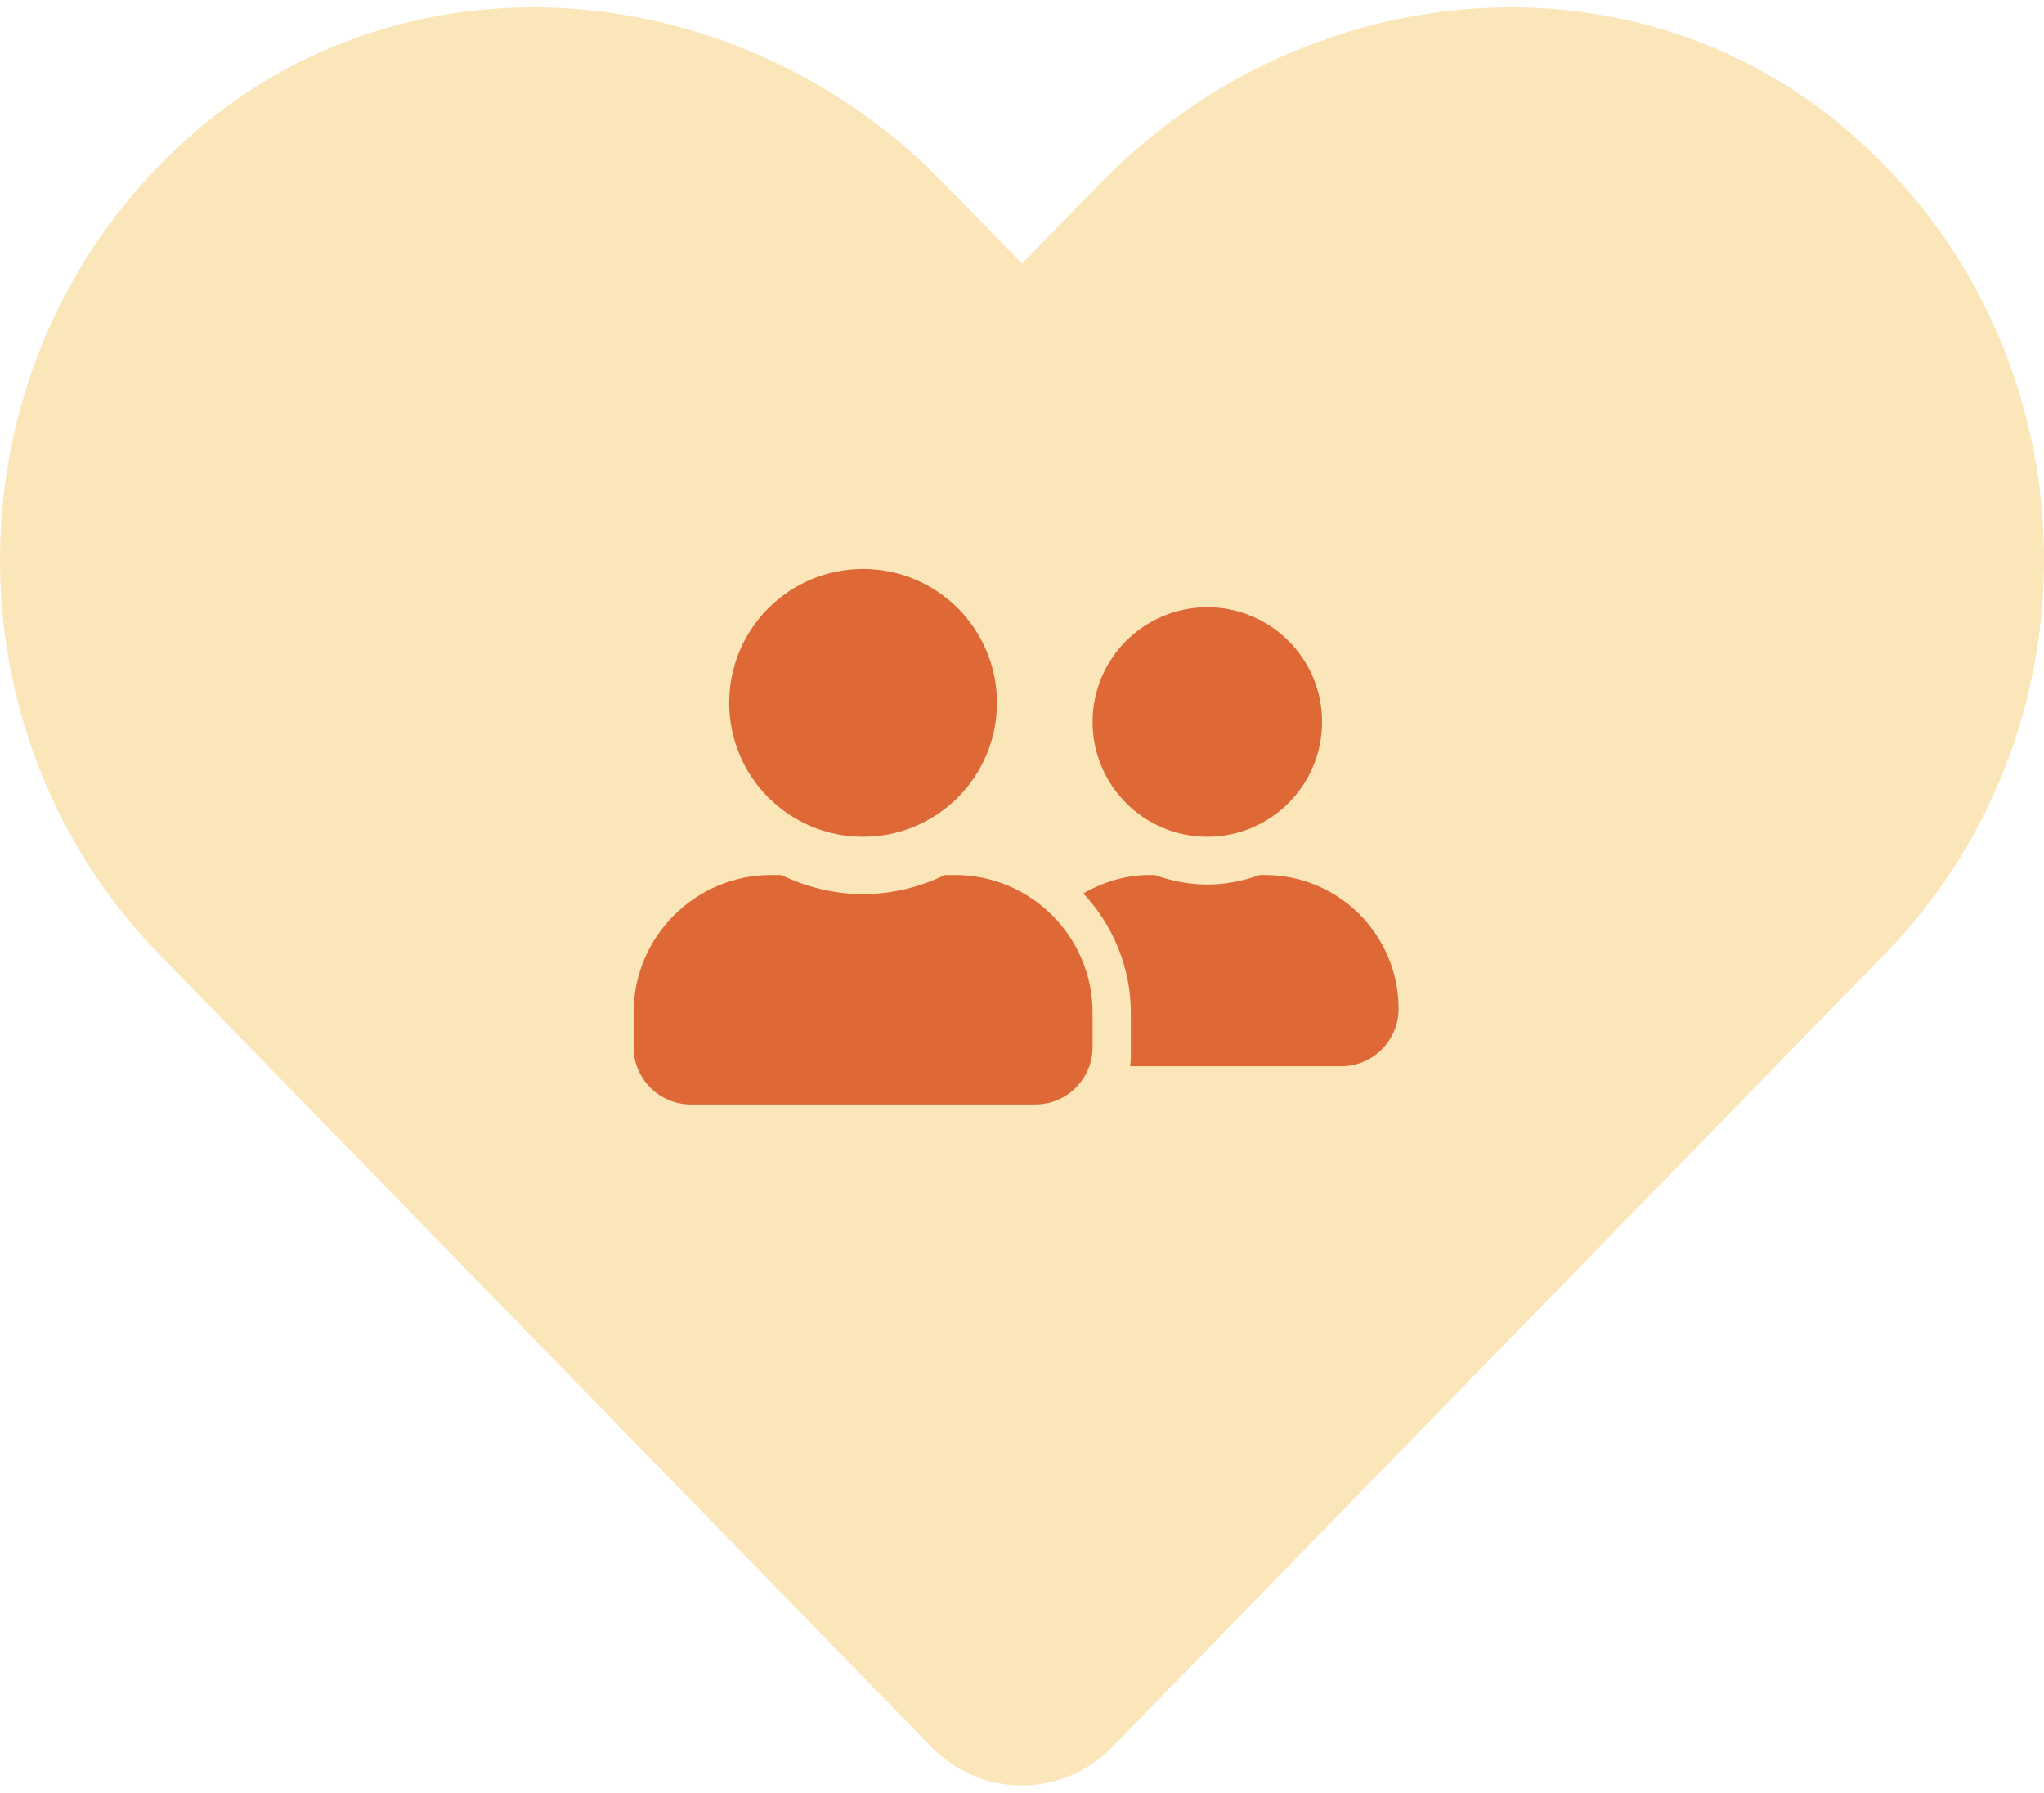 <svg xmlns="http://www.w3.org/2000/svg" width="171" height="150" viewBox="0 0 171 150" fill="none"><path d="M154.405 10.785C136.103 -4.721 108.883 -1.932 92.084 15.301L85.504 22.041L78.924 15.301C62.158 -1.932 34.905 -4.721 16.603 10.785C-4.371 28.582 -5.473 60.523 13.297 79.814L77.922 146.154C82.097 150.437 88.877 150.437 93.052 146.154L157.678 79.814C176.481 60.523 175.379 28.582 154.405 10.785Z" fill="#FBE6B9"></path><g clip-path="url(#clip0_244_1444)"><path d="M72.204 70C78.394 70 83.404 64.99 83.404 58.8C83.404 52.61 78.394 47.6 72.204 47.6C66.014 47.6 61.004 52.61 61.004 58.8C61.004 64.99 66.014 70 72.204 70ZM79.884 73.2H79.054C76.974 74.2 74.664 74.8 72.204 74.8C69.744 74.8 67.444 74.2 65.354 73.2H64.524C58.164 73.2 53.004 78.36 53.004 84.72V87.6C53.004 90.25 55.154 92.4 57.804 92.4H86.604C89.254 92.4 91.404 90.25 91.404 87.6V84.72C91.404 78.36 86.244 73.2 79.884 73.2ZM101.004 70C106.304 70 110.604 65.7 110.604 60.4C110.604 55.1 106.304 50.8 101.004 50.8C95.704 50.8 91.404 55.1 91.404 60.4C91.404 65.7 95.704 70 101.004 70ZM105.804 73.2H105.424C104.034 73.68 102.564 74 101.004 74C99.444 74 97.974 73.68 96.584 73.2H96.204C94.164 73.2 92.284 73.79 90.634 74.74C93.074 77.37 94.604 80.86 94.604 84.72V88.56C94.604 88.78 94.554 88.99 94.544 89.2H112.204C114.854 89.2 117.004 87.05 117.004 84.4C117.004 78.21 111.994 73.2 105.804 73.2Z" fill="#DE6936"></path></g><defs><clipPath id="clip0_244_1444"><rect width="64" height="64" fill="white" transform="translate(53.004 38)"></rect></clipPath></defs></svg>